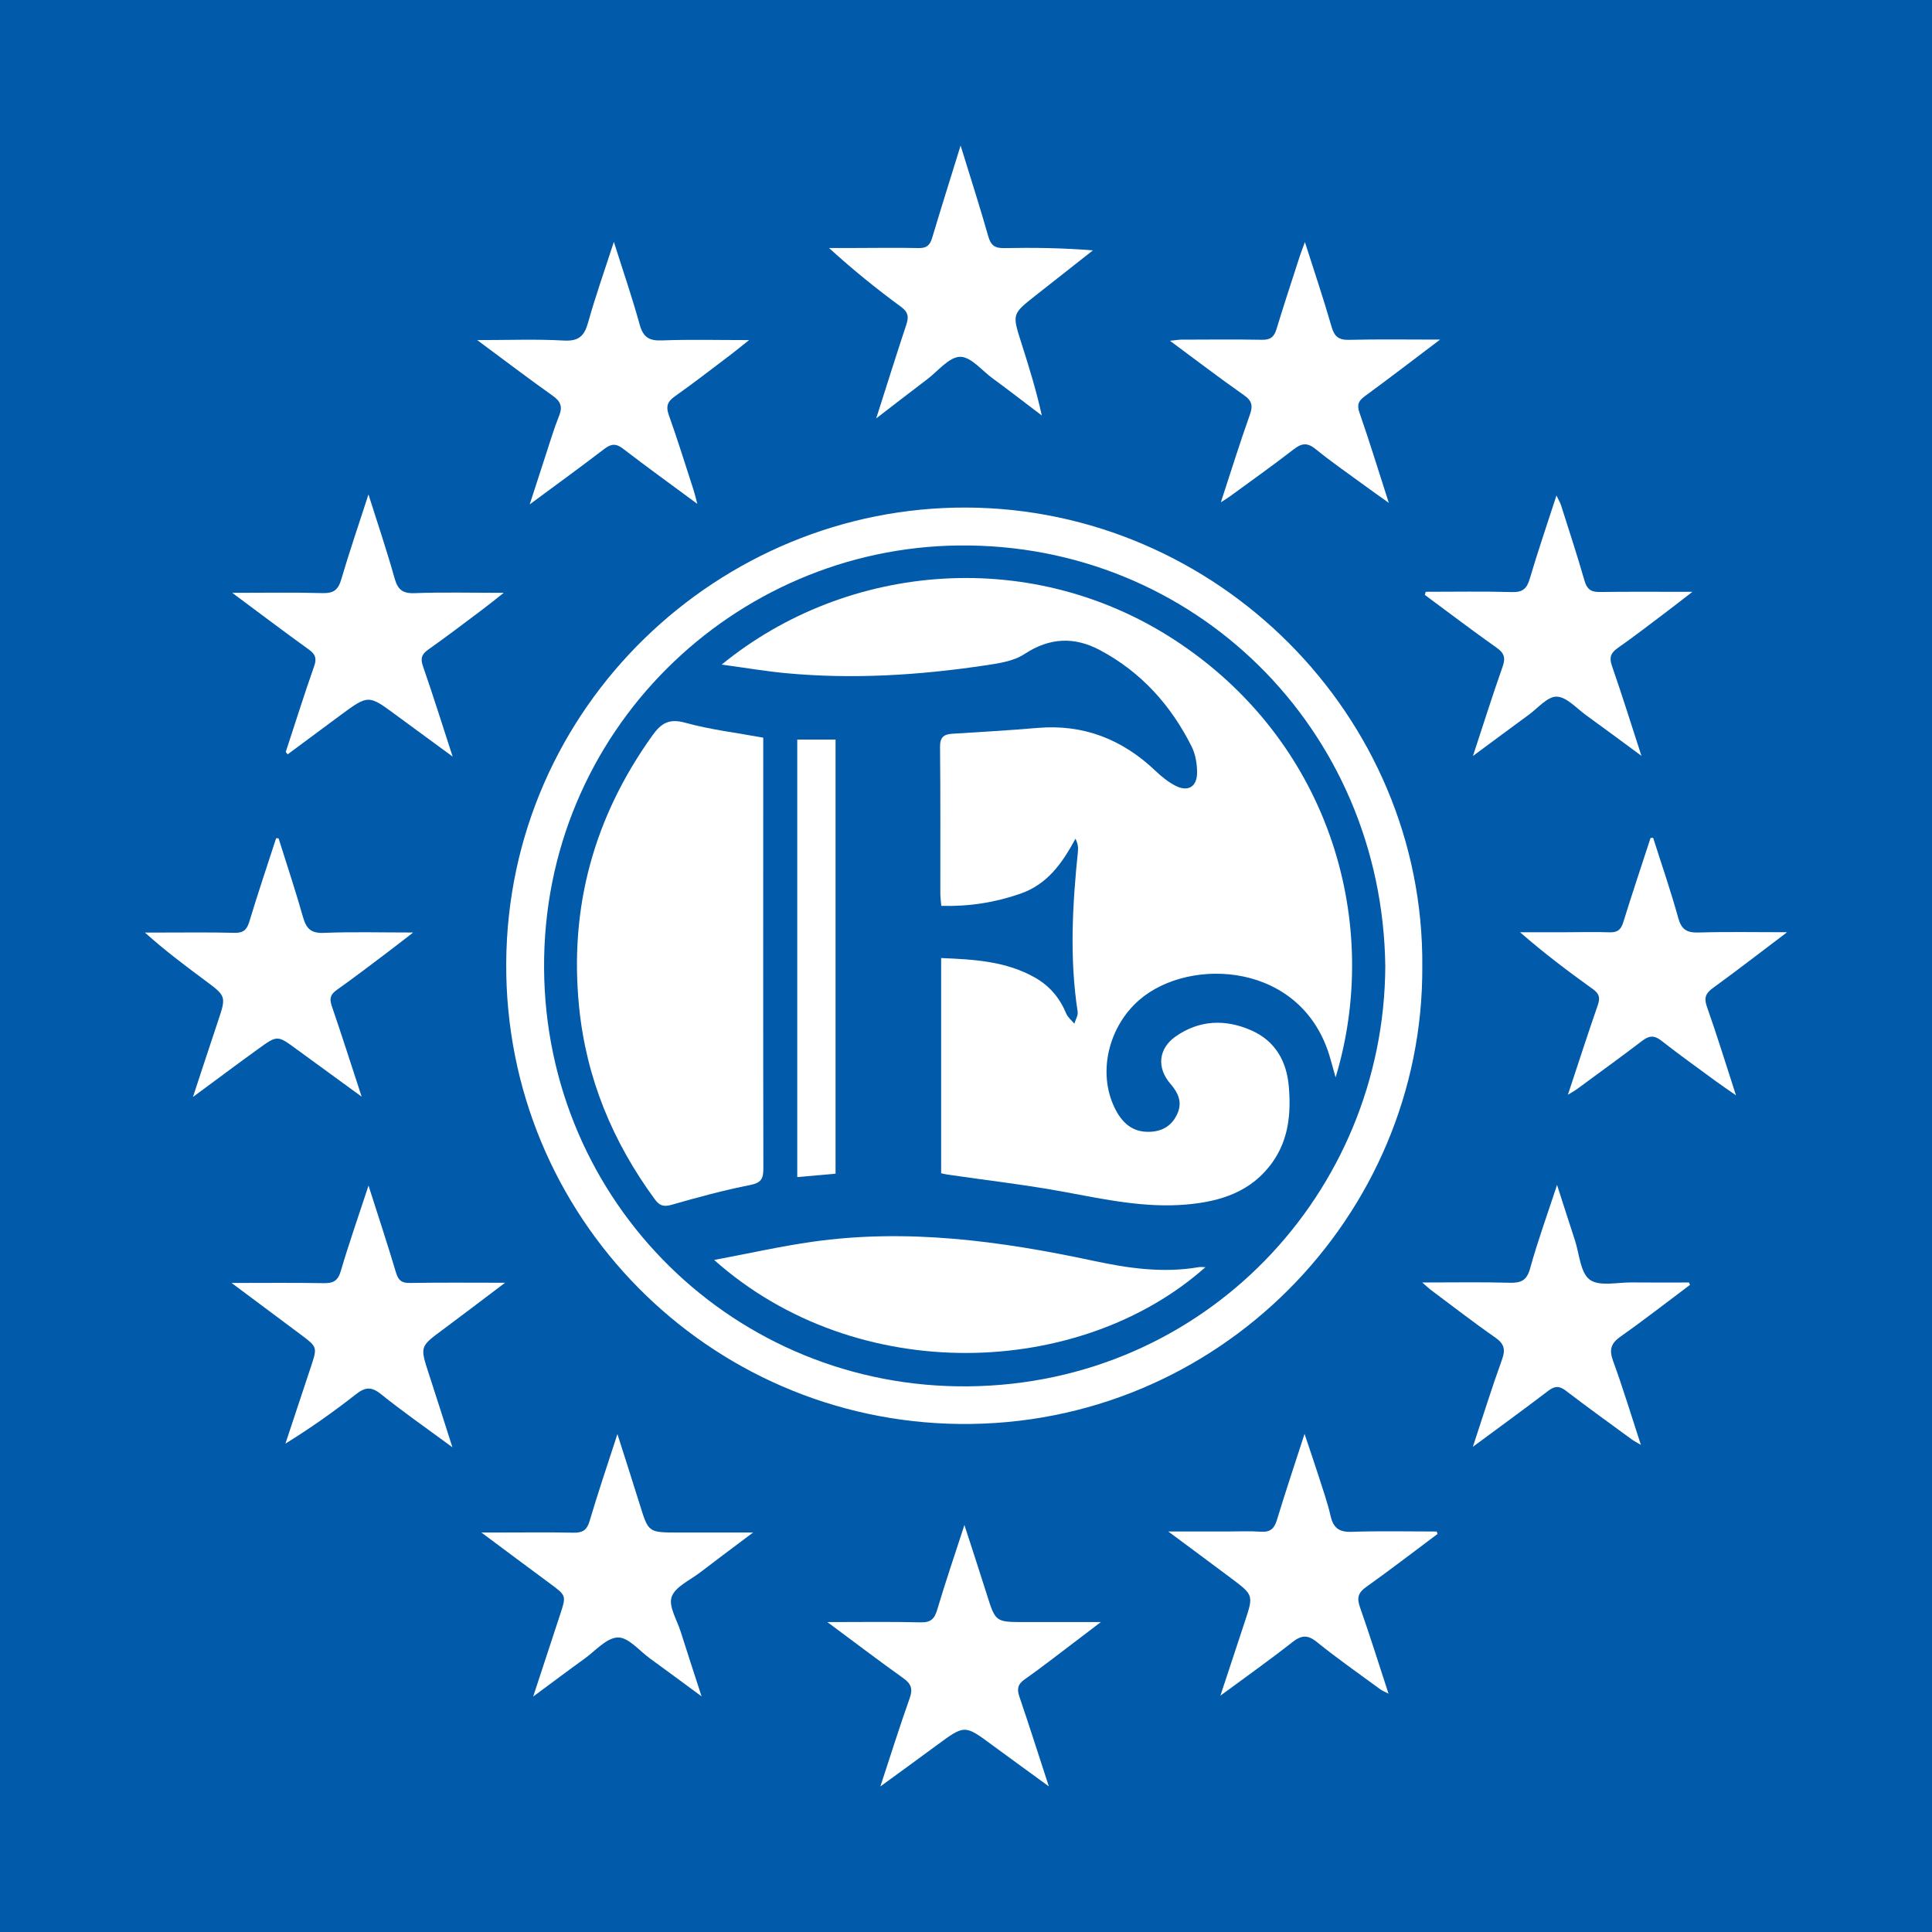 <?xml version="1.0" encoding="utf-8"?>
<!-- Generator: Adobe Illustrator 17.0.0, SVG Export Plug-In . SVG Version: 6.00 Build 0)  -->
<!DOCTYPE svg PUBLIC "-//W3C//DTD SVG 1.1//EN" "http://www.w3.org/Graphics/SVG/1.1/DTD/svg11.dtd">
<svg version="1.1" id="Layer_1" xmlns="http://www.w3.org/2000/svg" xmlns:xlink="http://www.w3.org/1999/xlink" x="0px" y="0px"
	 width="200px" height="200px" viewBox="0 0 200 200" enable-background="new 0 0 200 200" xml:space="preserve">
<rect fill="#015AAA" width="200" height="200"/>
<g>
	<path fill="#FFFFFF" d="M147.236,100.069c0.125,25.825-21.166,47.635-47.909,47.339c-26.06-0.289-47.076-21.518-46.923-47.715
		c0.156-26.645,22.153-47.248,47.624-47.151C125.968,52.642,147.455,74.067,147.236,100.069z M143.405,100.016
		c-0.323-24.597-19.828-43.807-44.143-43.549c-23.303,0.247-43.099,19.245-42.939,43.792c0.158,24.25,19.765,43.496,43.912,43.255
		C124.73,143.269,143.295,123.468,143.405,100.016z"/>
	<path fill="#FFFFFF" d="M90.703,43.314c1.124-3.516,2.094-6.615,3.115-9.697c0.266-0.804,0.217-1.296-0.554-1.862
		c-2.545-1.869-5.005-3.855-7.441-6.082c0.851,0,1.702,0.001,2.553,0c2.247-0.003,4.494-0.043,6.74,0.007
		c0.82,0.018,1.157-0.31,1.378-1.05c0.93-3.109,1.908-6.204,2.948-9.562c1.015,3.301,1.996,6.334,2.864,9.4
		c0.269,0.95,0.7,1.233,1.653,1.215c3.022-0.057,6.046-0.021,9.178,0.236c-1.983,1.56-3.967,3.117-5.947,4.68
		c-2.42,1.909-2.413,1.91-1.478,4.846c0.784,2.46,1.554,4.925,2.134,7.567c-1.014-0.772-2.027-1.547-3.044-2.316
		c-0.667-0.505-1.335-1.009-2.012-1.5c-1.13-0.819-2.277-2.275-3.401-2.26c-1.144,0.015-2.278,1.47-3.398,2.319
		C94.315,40.524,92.656,41.813,90.703,43.314z"/>
	<path fill="#FFFFFF" d="M52.284,132.79c-2.347,1.771-4.387,3.333-6.451,4.861c-2.365,1.751-2.366,1.735-1.435,4.584
		c0.784,2.401,1.544,4.809,2.435,7.587c-2.695-1.987-5.112-3.664-7.398-5.504c-1.001-0.806-1.643-0.725-2.594,0.02
		c-2.311,1.812-4.71,3.512-7.295,5.105c0.88-2.651,1.76-5.301,2.638-7.952c0.677-2.046,0.676-2.047-1.077-3.355
		c-2.28-1.702-4.56-3.404-7.133-5.324c3.421,0,6.475-0.034,9.527,0.02c0.972,0.017,1.471-0.215,1.773-1.239
		c0.854-2.901,1.856-5.758,2.875-8.861c1,3.14,1.964,6.05,2.839,8.987c0.242,0.813,0.576,1.108,1.445,1.093
		C45.584,132.756,48.737,132.79,52.284,132.79z"/>
	<path fill="#FFFFFF" d="M91.136,184.932c1.063-3.231,1.989-6.192,3.028-9.113c0.342-0.962,0.178-1.5-0.645-2.087
		c-2.56-1.827-5.064-3.732-7.869-5.814c3.447,0,6.554-0.048,9.657,0.027c1.043,0.025,1.43-0.353,1.714-1.309
		c0.834-2.81,1.784-5.585,2.816-8.769c0.851,2.634,1.595,4.896,2.311,7.166c0.909,2.881,0.9,2.884,3.927,2.884
		c2.499,0,4.997,0,7.885,0c-1.265,0.964-2.247,1.718-3.237,2.464c-1.545,1.166-3.07,2.361-4.655,3.471
		c-0.711,0.498-0.813,0.988-0.544,1.779c1.018,2.985,1.974,5.992,3.051,9.293c-2.103-1.533-3.995-2.899-5.873-4.285
		c-2.849-2.103-2.841-2.103-5.736,0.034C95.11,182.046,93.237,183.399,91.136,184.932z"/>
	<path fill="#FFFFFF" d="M28.838,86.785c0.851,2.715,1.756,5.415,2.529,8.151c0.335,1.185,0.819,1.692,2.153,1.636
		c2.94-0.123,5.889-0.038,9.252-0.038c-1.132,0.873-1.966,1.529-2.814,2.166c-1.69,1.269-3.366,2.556-5.092,3.774
		c-0.657,0.463-0.784,0.898-0.525,1.655c1.037,3.025,2.008,6.073,3.097,9.398c-2.385-1.738-4.567-3.323-6.743-4.916
		c-1.97-1.443-1.979-1.464-3.94-0.045c-2.169,1.569-4.312,3.172-6.781,4.992c0.936-2.834,1.745-5.318,2.576-7.795
		c0.882-2.633,0.887-2.625-1.358-4.293c-2.081-1.545-4.154-3.102-6.191-4.932c0.486,0,0.972,0,1.458,0
		c2.598,0.002,5.198-0.039,7.794,0.028c0.92,0.024,1.294-0.288,1.556-1.153c0.875-2.896,1.843-5.763,2.776-8.642
		C28.668,86.776,28.753,86.78,28.838,86.785z"/>
	<path fill="#FFFFFF" d="M72.19,52.164c-2.816-2.082-5.278-3.856-7.68-5.706c-0.731-0.564-1.231-0.537-1.945,0.01
		c-2.438,1.868-4.926,3.671-7.729,5.746c0.613-1.894,1.099-3.413,1.598-4.928c0.467-1.418,0.889-2.855,1.443-4.239
		c0.379-0.947,0.169-1.489-0.655-2.074c-2.54-1.802-5.02-3.691-7.82-5.766c3.214,0,6.094-0.115,8.958,0.046
		c1.549,0.087,2.131-0.466,2.522-1.871c0.753-2.702,1.696-5.352,2.664-8.345c0.963,3.046,1.903,5.773,2.668,8.548
		c0.356,1.291,0.945,1.707,2.28,1.655c2.9-0.111,5.808-0.034,9.049-0.034c-0.795,0.632-1.367,1.107-1.959,1.554
		c-1.896,1.432-3.773,2.892-5.713,4.262c-0.768,0.543-0.961,1.03-0.635,1.944c0.914,2.564,1.718,5.166,2.56,7.756
		C71.913,51.082,71.998,51.454,72.19,52.164z"/>
	<path fill="#FFFFFF" d="M174.946,133.01c-2.389,1.79-4.745,3.628-7.183,5.348c-1,0.706-1.203,1.356-0.78,2.516
		c1.02,2.794,1.882,5.646,2.882,8.701c-0.44-0.263-0.724-0.404-0.975-0.588c-2.271-1.663-4.556-3.307-6.79-5.018
		c-0.688-0.527-1.158-0.503-1.836,0.015c-2.473,1.891-4.994,3.719-7.793,5.788c1.07-3.236,1.975-6.15,3.013-9.017
		c0.383-1.056,0.237-1.647-0.701-2.299c-2.274-1.581-4.463-3.283-6.683-4.941c-0.23-0.172-0.436-0.376-0.867-0.752
		c3.206,0,6.135-0.054,9.061,0.026c1.185,0.033,1.764-0.245,2.108-1.496c0.766-2.785,1.76-5.508,2.783-8.63
		c0.686,2.127,1.26,3.93,1.85,5.727c0.464,1.414,0.554,3.353,1.536,4.081c0.983,0.729,2.865,0.269,4.354,0.287
		c1.972,0.024,3.945,0.006,5.918,0.006C174.878,132.846,174.912,132.928,174.946,133.01z"/>
	<path fill="#FFFFFF" d="M29.581,77.844c0.971-2.96,1.903-5.933,2.937-8.871c0.292-0.829,0.13-1.248-0.554-1.74
		c-2.566-1.846-5.086-3.755-7.924-5.864c3.351,0,6.357-0.055,9.36,0.028c1.128,0.031,1.61-0.335,1.925-1.411
		c0.839-2.863,1.811-5.686,2.819-8.802c0.959,3.042,1.907,5.824,2.695,8.651c0.328,1.176,0.807,1.616,2.077,1.568
		c2.936-0.11,5.879-0.035,9.234-0.035c-0.918,0.72-1.539,1.227-2.18,1.708c-1.867,1.398-3.72,2.817-5.626,4.161
		c-0.692,0.488-0.842,0.918-0.556,1.738c1.034,2.975,1.975,5.983,3.07,9.347c-2.15-1.577-4.002-2.927-5.845-4.289
		c-2.876-2.125-2.875-2.13-5.759-0.004c-1.828,1.348-3.649,2.705-5.474,4.058C29.714,78.006,29.647,77.925,29.581,77.844z"/>
	<path fill="#FFFFFF" d="M72.627,175.608c-1.972-1.45-3.65-2.697-5.342-3.924c-1.098-0.797-2.232-2.199-3.322-2.174
		c-1.171,0.027-2.327,1.386-3.461,2.203c-1.672,1.204-3.318,2.443-5.307,3.912c1.001-3.048,1.875-5.727,2.761-8.402
		c0.68-2.053,0.679-2.041-1.002-3.281c-2.263-1.669-4.514-3.355-7.124-5.298c0.962,0,1.541,0,2.12,0
		c2.467,0,4.935-0.034,7.401,0.019c0.928,0.02,1.397-0.234,1.68-1.192c0.854-2.896,1.83-5.756,2.884-9.017
		c0.851,2.677,1.598,4.985,2.317,7.301c0.896,2.887,0.886,2.89,3.962,2.89c2.452,0,4.905,0,7.764,0
		c-2.038,1.534-3.782,2.829-5.505,4.151c-1.041,0.799-2.557,1.463-2.924,2.514c-0.339,0.971,0.551,2.384,0.933,3.591
		C71.13,171.022,71.826,173.136,72.627,175.608z"/>
	<path fill="#FFFFFF" d="M171.135,86.737c0.875,2.755,1.826,5.49,2.591,8.276c0.334,1.217,0.895,1.556,2.104,1.52
		c2.923-0.087,5.85-0.028,9.17-0.028c-2.756,2.082-5.175,3.955-7.65,5.751c-0.754,0.547-0.988,1.004-0.654,1.948
		c1.035,2.925,1.944,5.895,3.011,9.181c-0.876-0.612-1.507-1.034-2.118-1.482c-1.879-1.381-3.776-2.738-5.611-4.175
		c-0.725-0.568-1.25-0.536-1.959,0.004c-2.238,1.706-4.518,3.356-6.786,5.023c-0.233,0.171-0.493,0.307-0.923,0.571
		c1.069-3.229,2.046-6.266,3.093-9.277c0.261-0.75,0.159-1.177-0.499-1.649c-2.561-1.838-5.08-3.736-7.551-5.896
		c1.598,0,3.196,0.001,4.793,0c1.497-0.001,2.994-0.041,4.489,0.008c0.794,0.026,1.165-0.265,1.401-1.028
		c0.907-2.925,1.88-5.83,2.829-8.742C170.955,86.74,171.045,86.738,171.135,86.737z"/>
	<path fill="#FFFFFF" d="M126.384,51.995c1.048-3.198,1.957-6.135,2.989-9.027c0.338-0.946,0.257-1.462-0.604-2.064
		c-2.517-1.761-4.958-3.632-7.657-5.628c0.575-0.057,0.892-0.115,1.209-0.116c2.774-0.008,5.549-0.037,8.323,0.014
		c0.856,0.016,1.25-0.286,1.493-1.089c0.766-2.522,1.595-5.025,2.405-7.534c0.131-0.404,0.289-0.799,0.541-1.493
		c0.989,3.108,1.941,5.911,2.756,8.754c0.295,1.028,0.731,1.394,1.81,1.368c3.012-0.073,6.028-0.025,9.428-0.025
		c-2.792,2.109-5.253,4.003-7.76,5.836c-0.663,0.485-0.883,0.872-0.586,1.724c1.038,2.979,1.961,5.998,3.036,9.34
		c-0.995-0.711-1.751-1.241-2.496-1.787c-1.703-1.249-3.446-2.45-5.083-3.781c-0.861-0.7-1.445-0.609-2.272,0.032
		c-2.155,1.67-4.382,3.248-6.583,4.858C127.093,51.555,126.831,51.706,126.384,51.995z"/>
	<path fill="#FFFFFF" d="M148.808,158.8c-2.461,1.839-4.896,3.713-7.398,5.495c-0.838,0.597-0.957,1.142-0.625,2.087
		c1.018,2.892,1.931,5.822,2.953,8.945c-0.39-0.204-0.649-0.3-0.863-0.458c-2.197-1.615-4.439-3.176-6.557-4.889
		c-1.007-0.814-1.651-0.682-2.597,0.065c-2.304,1.818-4.706,3.512-7.385,5.489c0.919-2.784,1.721-5.216,2.524-7.648
		c0.908-2.749,0.915-2.757-1.387-4.487c-2.07-1.555-4.155-3.09-6.534-4.858c2.192,0,4.053,0,5.914,0
		c1.233,0,2.469-0.059,3.697,0.021c0.979,0.064,1.374-0.35,1.645-1.243c0.864-2.849,1.812-5.672,2.85-8.883
		c0.56,1.675,1.018,2.998,1.444,4.33c0.441,1.38,0.927,2.751,1.251,4.159c0.283,1.229,0.86,1.693,2.164,1.649
		c2.939-0.099,5.884-0.031,8.826-0.031C148.756,158.63,148.782,158.715,148.808,158.8z"/>
	<path fill="#FFFFFF" d="M147.584,61.262c2.985,0,5.971-0.055,8.953,0.029c1.099,0.031,1.522-0.363,1.821-1.373
		c0.835-2.821,1.788-5.606,2.765-8.623c0.219,0.461,0.388,0.732,0.482,1.028c0.823,2.594,1.673,5.181,2.425,7.797
		c0.254,0.885,0.679,1.175,1.571,1.163c3.078-0.042,6.158-0.016,9.598-0.016c-1.112,0.857-1.977,1.536-2.856,2.198
		c-1.618,1.217-3.219,2.459-4.878,3.619c-0.74,0.517-0.893,0.997-0.591,1.867c1.033,2.97,1.968,5.973,3.048,9.296
		c-2.087-1.536-3.903-2.892-5.741-4.217c-0.991-0.714-2.006-1.888-3.033-1.914c-0.952-0.024-1.947,1.189-2.902,1.886
		c-1.843,1.344-3.671,2.708-5.766,4.257c1.084-3.294,2.026-6.291,3.071-9.252c0.322-0.911,0.166-1.398-0.622-1.955
		c-2.51-1.774-4.957-3.637-7.429-5.466C147.528,61.478,147.556,61.37,147.584,61.262z"/>
	<path fill="#FFFFFF" d="M74.708,68.798c12.992-10.619,32.376-12.386,47.5-2.144c15.648,10.597,20.822,29.113,16.054,44.877
		c-0.226-0.804-0.39-1.391-0.556-1.978c-2.832-9.99-14.533-10.564-19.756-6.048c-3.191,2.759-4.335,7.494-2.582,11.141
		c0.735,1.529,1.813,2.588,3.659,2.519c1.363-0.05,2.343-0.68,2.881-1.94c0.503-1.179,0.014-2.155-0.738-3.019
		c-1.433-1.646-1.282-3.652,0.551-4.926c2.44-1.695,5.116-1.795,7.785-0.629c2.493,1.088,3.683,3.18,3.911,5.824
		c0.239,2.771-0.013,5.467-1.68,7.827c-2.169,3.072-5.389,4.084-8.918,4.39c-4.262,0.37-8.392-0.516-12.551-1.289
		c-4.012-0.746-8.077-1.21-12.118-1.8c-0.215-0.031-0.426-0.085-0.723-0.145c0-7.391,0-14.766,0-22.281
		c3.413,0.141,6.726,0.32,9.734,2.034c1.508,0.859,2.555,2.113,3.219,3.721c0.162,0.393,0.551,0.694,0.835,1.037
		c0.122-0.413,0.402-0.849,0.343-1.234c-0.85-5.533-0.54-11.059,0.028-16.587c0.04-0.393,0.005-0.794-0.252-1.328
		c-1.358,2.518-2.892,4.71-5.676,5.685c-2.644,0.926-5.337,1.348-8.217,1.271c-0.039-0.483-0.097-0.869-0.098-1.255
		c-0.007-5.065,0.023-10.131-0.03-15.195c-0.01-1.002,0.376-1.313,1.274-1.368c2.941-0.181,5.883-0.352,8.819-0.603
		c4.785-0.408,8.802,1.194,12.236,4.47c0.598,0.571,1.27,1.108,1.996,1.493c1.327,0.703,2.289,0.149,2.284-1.363
		c-0.003-0.896-0.168-1.88-0.564-2.671c-2.141-4.275-5.225-7.708-9.48-9.975c-2.661-1.418-5.215-1.321-7.837,0.405
		c-1.141,0.751-2.708,0.967-4.119,1.177c-6.807,1.014-13.65,1.442-20.522,0.801C79.271,69.492,77.156,69.129,74.708,68.798z"/>
	<path fill="#FFFFFF" d="M79.011,76.364c0,0.522,0,1.003,0,1.484c-0.003,14.362-0.016,28.724,0.012,43.085
		c0.002,1.042-0.182,1.505-1.346,1.735c-2.751,0.544-5.469,1.279-8.166,2.055c-0.84,0.242-1.258,0.067-1.737-0.587
		c-4.351-5.941-7.082-12.499-7.823-19.87c-1.041-10.351,1.538-19.686,7.583-28.13c0.93-1.299,1.749-1.777,3.417-1.315
		C73.517,75.532,76.192,75.847,79.011,76.364z"/>
	<path fill="#FFFFFF" d="M73.93,130.43c3.595-0.674,6.837-1.406,10.117-1.875c9.855-1.409,19.549-0.091,29.177,1.972
		c3.593,0.77,7.185,1.281,10.854,0.651c0.196-0.034,0.404-0.004,0.71-0.004C111.866,142.679,88.72,143.61,73.93,130.43z"/>
	<path fill="#FFFFFF" d="M86.496,121.499c-1.375,0.123-2.625,0.235-3.964,0.354c0-15.179,0-30.178,0-45.294c1.289,0,2.577,0,3.964,0
		C86.496,91.488,86.496,106.43,86.496,121.499z"/>
</g>
</svg>
